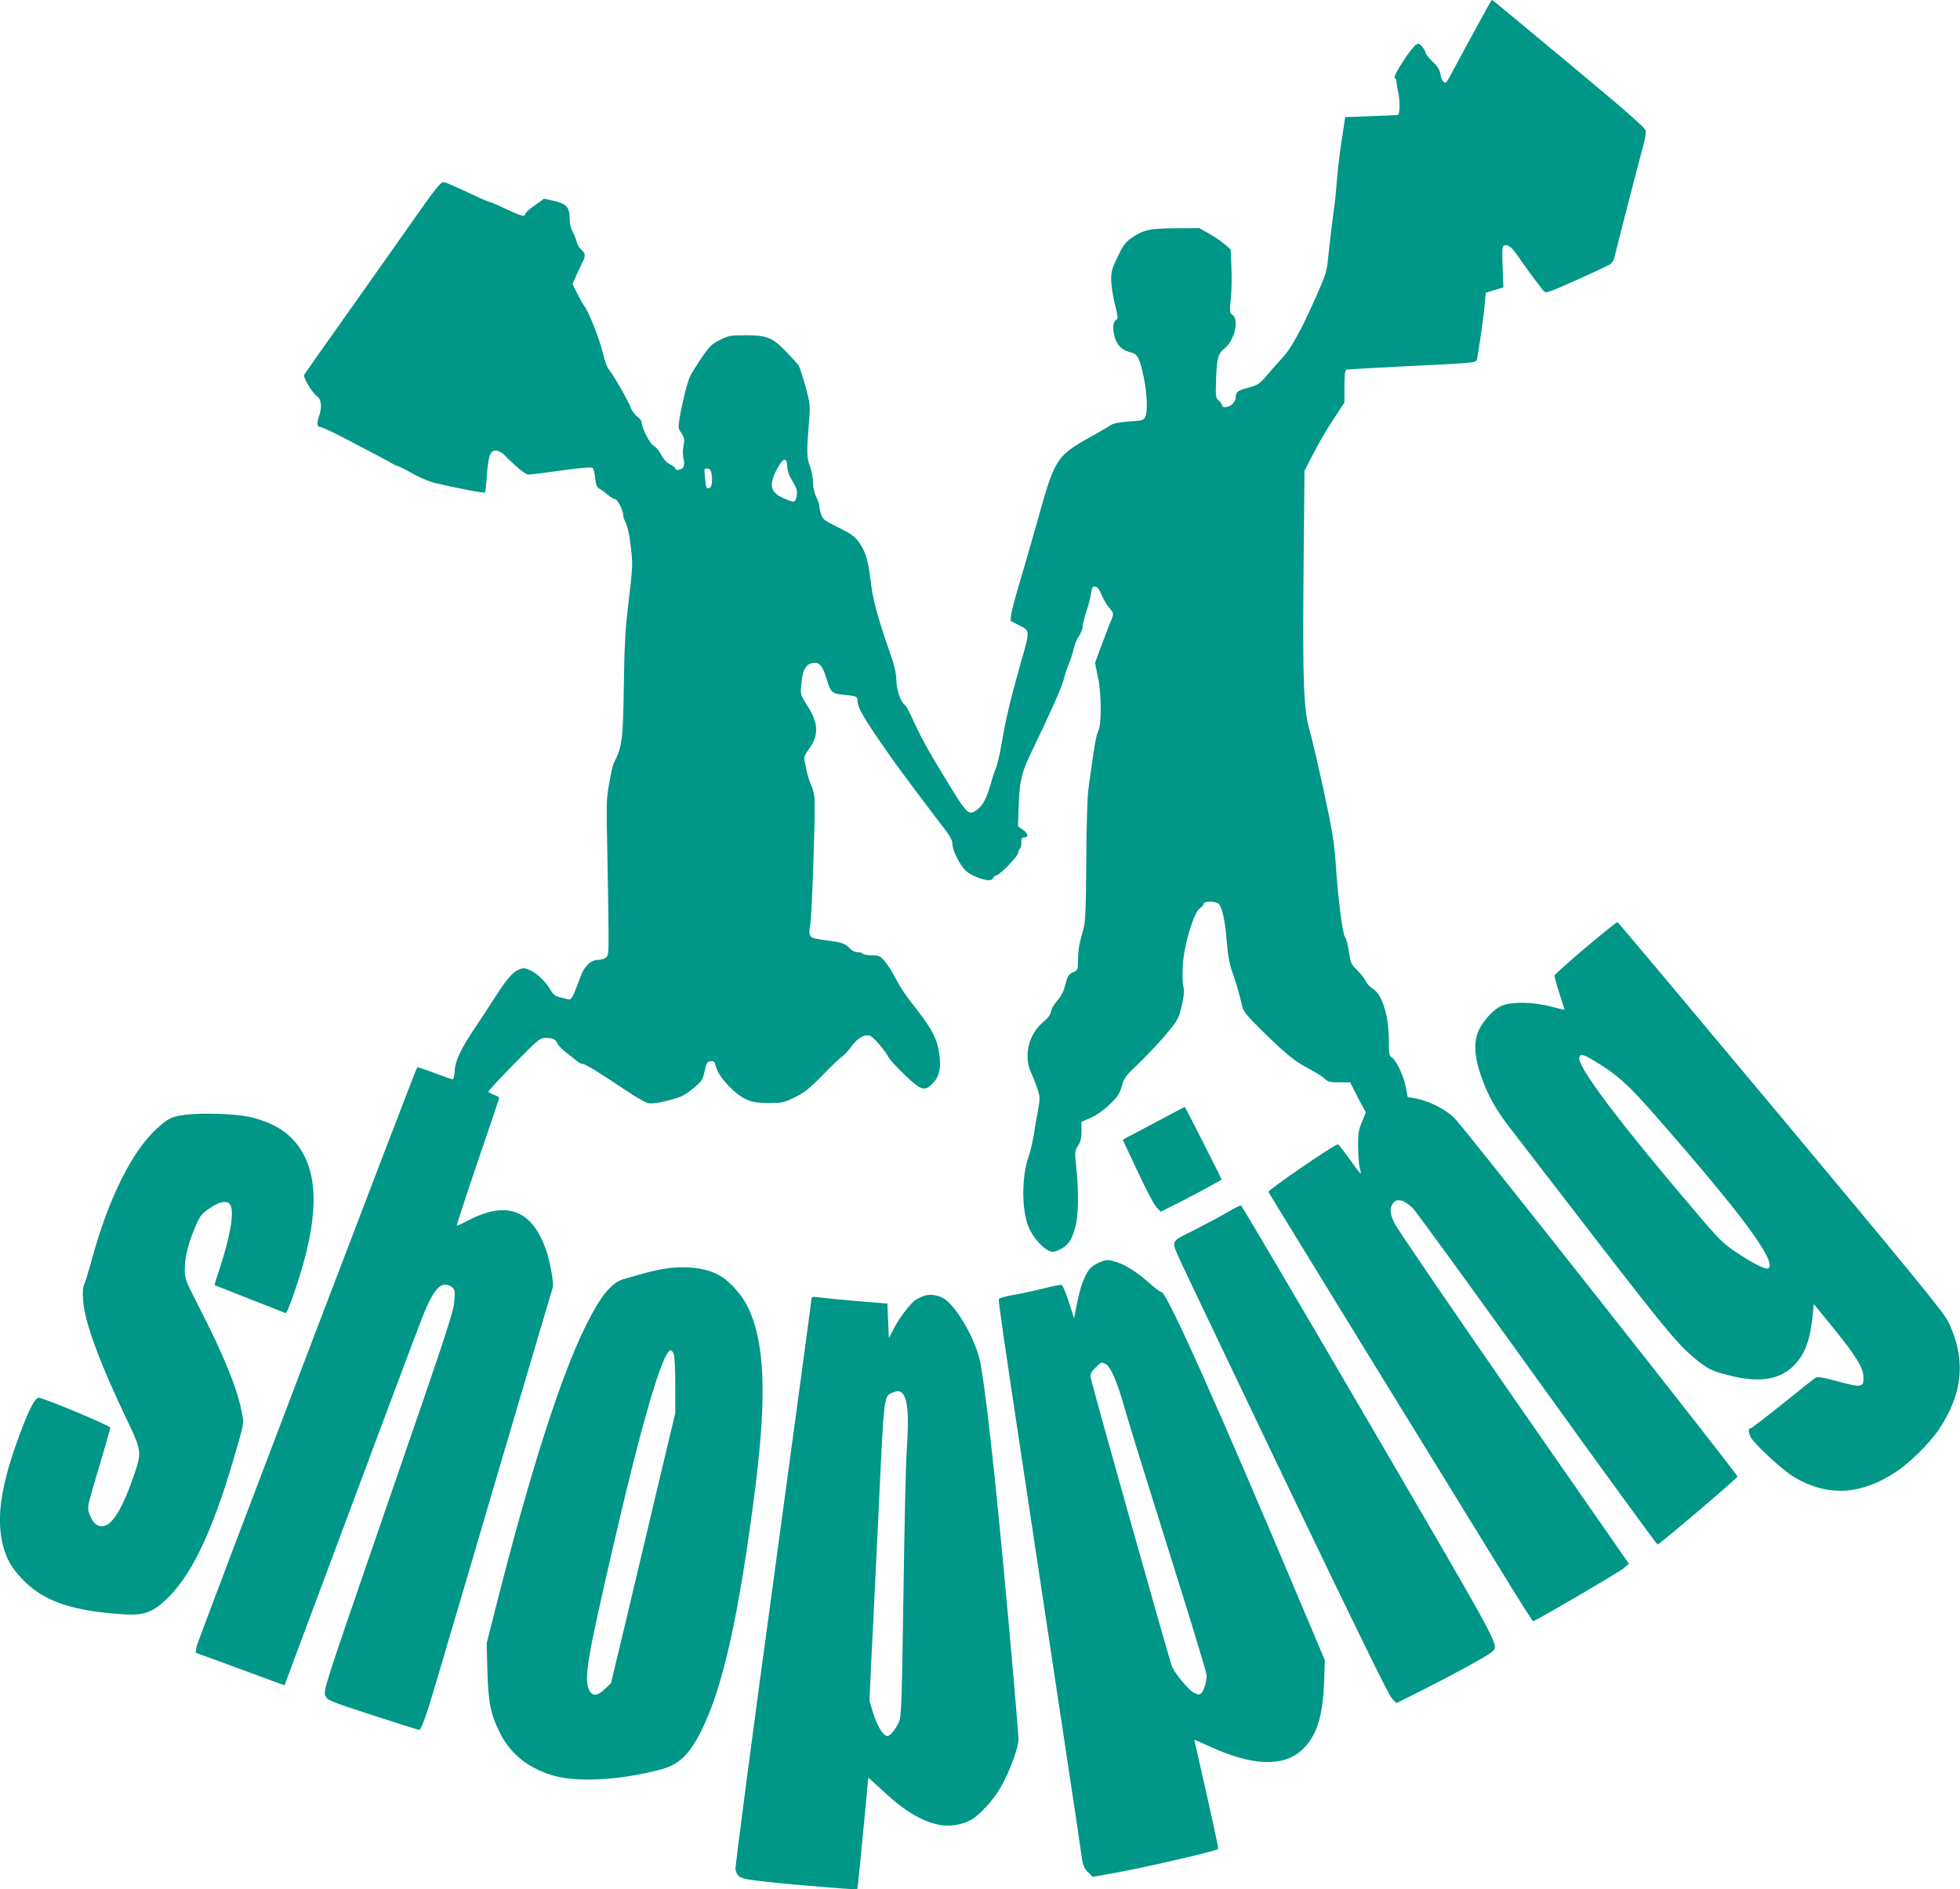 <?xml version="1.0" standalone="no"?>
<!DOCTYPE svg PUBLIC "-//W3C//DTD SVG 20010904//EN"
 "http://www.w3.org/TR/2001/REC-SVG-20010904/DTD/svg10.dtd">
<svg version="1.0" xmlns="http://www.w3.org/2000/svg"
 width="1280pt" height="1234pt" viewBox="0 0 1280 1234"
 preserveAspectRatio="xMidYMid meet">
<g transform="translate(0,1234) scale(0.1,-0.1)"
fill="#009688" stroke="none">
<path d="M9717 12298 c-32 -57 -207 -379 -242 -445 -15 -29 -30 -53 -34 -53
-17 1 -28 19 -34 55 -5 30 -18 51 -52 83 -25 24 -45 49 -45 57 0 7 -9 24 -21
39 -16 20 -24 24 -39 16 -33 -18 -163 -220 -141 -220 5 0 10 -8 10 -17 0 -10
4 -38 10 -63 15 -66 14 -160 -1 -161 -7 -1 -87 -5 -178 -8 l-165 -6 -7 -45
c-3 -25 -14 -94 -23 -155 -9 -60 -20 -159 -25 -220 -4 -60 -13 -144 -19 -185
-10 -71 -24 -186 -41 -345 -5 -55 -21 -102 -74 -220 -37 -82 -77 -169 -89
-192 -71 -134 -90 -164 -144 -223 -32 -36 -74 -83 -92 -105 -46 -54 -59 -62
-127 -80 -61 -16 -74 -26 -74 -62 0 -12 -10 -31 -22 -43 -24 -22 -68 -27 -68
-7 0 7 -10 21 -21 31 -20 17 -21 25 -17 145 5 135 13 162 58 198 63 51 93 186
49 216 -19 14 -20 20 -11 103 5 49 7 142 4 207 l-5 118 -41 35 c-22 19 -68 50
-102 69 l-62 35 -154 -1 c-170 -1 -213 -10 -292 -66 -36 -26 -53 -49 -87 -120
-37 -76 -43 -97 -42 -153 0 -36 11 -107 24 -158 22 -88 22 -94 6 -103 -23 -13
-22 -82 2 -136 19 -41 49 -64 103 -77 37 -8 53 -43 78 -164 22 -110 26 -218 9
-255 -10 -22 -18 -25 -106 -30 -67 -5 -102 -12 -121 -25 -15 -10 -72 -44 -127
-74 -231 -130 -236 -139 -359 -583 -31 -110 -79 -276 -107 -370 -28 -93 -53
-188 -55 -210 l-5 -40 58 -30 c72 -37 71 -28 2 -271 -60 -212 -90 -338 -118
-502 -11 -67 -28 -138 -37 -159 -9 -21 -25 -69 -35 -107 -26 -91 -52 -140 -89
-166 -55 -39 -62 -32 -199 192 -123 201 -166 280 -230 420 -17 36 -35 69 -41
73 -27 17 -54 92 -56 160 -2 53 -13 100 -47 196 -68 194 -105 325 -117 424
-17 141 -30 196 -57 245 -38 69 -59 86 -163 137 -88 44 -97 51 -108 85 -7 21
-12 46 -12 56 0 10 -9 35 -20 57 -12 24 -20 59 -20 90 0 28 -9 78 -21 110 -22
63 -22 85 -3 328 5 68 2 92 -26 195 -18 64 -38 125 -45 135 -7 11 -43 50 -80
89 -90 93 -126 108 -264 108 -101 0 -112 -2 -170 -31 -55 -28 -68 -41 -120
-117 -32 -48 -65 -100 -73 -117 -18 -35 -51 -168 -69 -271 -11 -69 -11 -73 11
-103 17 -25 21 -40 16 -69 -9 -48 -9 -70 0 -110 4 -20 2 -38 -6 -47 -14 -17
-50 -20 -50 -5 0 5 -16 18 -35 27 -22 12 -43 34 -57 63 -13 25 -34 50 -48 57
-25 12 -79 117 -80 155 0 9 -13 26 -29 37 -16 12 -35 38 -42 59 -12 37 -119
223 -146 253 -8 10 -25 59 -38 110 -23 94 -93 268 -118 298 -8 9 -28 45 -46
81 l-32 65 22 50 c12 28 30 66 40 86 25 48 24 61 -5 89 -14 12 -28 37 -31 54
-4 17 -16 46 -26 64 -12 22 -19 52 -19 88 0 71 -22 94 -106 113 l-61 13 -61
-44 c-34 -23 -62 -49 -62 -55 0 -22 -26 -15 -126 32 -52 25 -99 45 -104 45 -5
0 -44 16 -87 36 -180 84 -204 94 -218 94 -16 0 -57 -49 -151 -184 -38 -54
-101 -144 -141 -200 -39 -55 -94 -132 -121 -171 -27 -38 -100 -142 -162 -230
-211 -297 -327 -462 -334 -474 -9 -14 56 -121 83 -138 29 -18 35 -70 16 -127
-18 -51 -15 -76 9 -76 8 0 65 -26 128 -58 175 -91 332 -174 343 -182 6 -4 20
-11 33 -15 12 -3 58 -26 101 -51 43 -24 105 -50 137 -58 145 -34 324 -69 330
-63 4 3 10 56 14 116 9 130 25 167 68 156 14 -3 36 -16 47 -28 78 -80 137
-127 157 -127 13 0 110 12 216 27 131 18 196 23 203 16 6 -6 13 -36 16 -67 5
-44 11 -59 27 -68 12 -6 36 -24 54 -39 18 -16 40 -29 48 -29 16 0 53 -72 54
-103 0 -9 4 -25 9 -35 20 -41 32 -93 42 -187 12 -105 12 -109 -21 -390 -16
-136 -23 -260 -26 -505 -5 -349 -11 -399 -65 -503 -6 -10 -19 -68 -30 -130
-19 -104 -20 -134 -13 -442 4 -181 7 -410 8 -508 1 -166 0 -180 -18 -193 -11
-8 -34 -14 -51 -14 -45 0 -92 -44 -114 -110 -11 -30 -29 -77 -40 -104 -18 -41
-24 -47 -44 -43 -12 3 -37 10 -56 14 -25 6 -40 19 -54 43 -29 53 -87 110 -134
132 -38 17 -46 17 -76 4 -38 -15 -82 -67 -148 -171 -24 -38 -82 -126 -128
-195 -102 -151 -139 -229 -142 -299 -2 -28 -7 -51 -13 -51 -6 0 -59 18 -119
41 -59 23 -110 39 -112 38 -12 -14 -1436 -3752 -1441 -3784 l-6 -41 214 -78
c117 -43 247 -91 290 -107 l76 -28 77 207 c512 1372 783 2095 817 2182 79 204
131 260 197 214 22 -16 23 -22 18 -93 -4 -68 -51 -210 -431 -1309 -414 -1201
-425 -1234 -412 -1267 14 -32 18 -34 309 -129 162 -53 299 -96 305 -96 12 0
50 105 101 280 22 74 98 333 170 575 71 242 188 638 259 880 72 242 176 595
232 785 57 190 106 356 110 370 8 31 -20 184 -49 260 -74 197 -188 273 -354
236 -40 -9 -105 -34 -146 -56 -41 -22 -76 -38 -78 -36 -2 2 59 189 136 416 78
226 141 415 141 419 0 4 -16 13 -35 20 -19 7 -35 16 -35 21 0 5 75 86 167 180
157 160 170 170 205 170 49 0 68 -9 78 -36 5 -12 33 -41 62 -63 29 -22 61 -47
71 -56 9 -8 24 -15 32 -15 18 0 105 -53 268 -163 73 -50 141 -89 162 -93 25
-4 65 1 123 16 95 24 114 34 184 93 41 34 48 46 60 101 12 54 16 61 38 64 23
3 27 -2 38 -42 16 -62 122 -175 195 -207 42 -19 69 -23 147 -24 89 0 99 2 170
37 62 30 95 56 185 148 60 62 118 116 127 121 10 5 36 34 58 63 43 59 93 86
127 67 24 -12 95 -97 116 -137 9 -17 57 -70 107 -117 104 -100 128 -107 178
-57 42 41 56 90 49 169 -9 108 -43 180 -151 318 -73 92 -102 137 -142 211 -21
41 -53 89 -70 108 -28 30 -37 34 -82 34 -28 0 -54 5 -57 10 -3 6 -19 10 -34
10 -16 0 -36 9 -47 21 -29 32 -53 42 -119 51 -124 17 -136 20 -145 38 -6 12
-6 35 1 67 10 43 32 656 29 808 0 37 -8 75 -20 100 -11 23 -24 63 -30 90 -6
28 -13 62 -16 77 -5 21 2 38 30 77 65 88 61 168 -11 281 -46 71 -46 72 -40
140 9 103 33 140 92 140 31 0 51 -30 75 -111 24 -78 34 -89 92 -95 103 -11
108 -13 108 -40 0 -48 43 -121 231 -388 33 -48 260 -351 347 -463 29 -39 42
-65 42 -88 0 -39 45 -129 85 -171 29 -29 112 -64 155 -64 11 0 23 7 26 15 4 8
11 15 17 15 23 0 147 128 147 151 0 10 5 21 10 24 6 3 10 22 10 41 0 27 4 34
20 34 30 0 24 26 -11 51 l-31 22 5 141 c5 151 18 208 77 331 139 289 202 432
216 484 8 34 24 81 34 104 11 24 24 67 31 95 6 28 21 68 35 87 13 20 24 47 24
60 0 13 11 58 24 99 14 40 28 95 31 120 6 40 11 47 28 44 14 -2 27 -19 41 -54
12 -28 33 -65 49 -83 32 -38 32 -40 11 -89 -9 -20 -35 -90 -59 -154 l-44 -118
20 -97 c23 -109 23 -309 1 -350 -14 -25 -27 -103 -63 -368 -8 -54 -14 -244
-15 -480 -2 -323 -6 -399 -19 -445 -27 -94 -34 -133 -35 -201 0 -64 -1 -66
-32 -80 -32 -14 -36 -23 -58 -105 -5 -23 -26 -59 -45 -80 -19 -21 -38 -52 -41
-70 -4 -23 -20 -45 -51 -70 -95 -78 -130 -222 -80 -330 13 -27 32 -75 42 -106
18 -55 18 -61 3 -145 -9 -48 -22 -122 -28 -163 -7 -41 -21 -100 -31 -130 -51
-141 -48 -378 7 -484 31 -61 86 -120 126 -137 24 -10 35 -8 75 12 52 27 74 61
98 154 18 71 20 225 4 377 -11 104 -11 108 11 144 18 28 23 51 23 96 l-1 59
62 28 c37 16 86 51 123 87 52 50 64 68 79 119 15 54 25 68 102 140 46 44 124
126 173 182 69 80 92 114 104 155 25 89 32 141 22 183 -5 22 -6 84 -2 138 8
127 72 338 110 363 14 9 25 23 25 30 0 19 83 19 100 -1 23 -28 41 -111 51
-240 7 -93 18 -150 35 -200 24 -66 46 -141 67 -230 7 -32 31 -61 121 -150 159
-157 225 -211 314 -256 42 -22 88 -51 103 -65 22 -21 34 -24 96 -24 l70 0 32
-62 c17 -35 40 -79 51 -98 l20 -35 -26 -64 c-22 -53 -26 -78 -25 -160 1 -53 5
-114 10 -136 6 -22 9 -41 7 -42 -1 -1 -33 40 -70 92 -37 52 -72 97 -77 100
-13 8 -460 -298 -455 -311 2 -6 292 -478 643 -1050 352 -571 738 -1200 859
-1396 120 -197 222 -358 226 -358 14 0 563 321 593 347 l33 28 -754 1085
c-414 597 -764 1110 -778 1141 -30 65 -32 96 -10 127 25 37 70 27 130 -29 17
-16 381 -517 810 -1114 428 -596 784 -1084 789 -1084 12 0 517 430 522 444 3
12 -1777 2267 -1845 2338 -56 57 -163 113 -249 130 l-60 11 -12 64 c-14 73
-62 176 -91 194 -18 11 -20 24 -20 113 0 159 -44 300 -103 335 -19 12 -40 34
-47 50 -7 16 -32 48 -56 72 -41 40 -44 48 -55 123 -6 44 -18 87 -26 96 -16 19
-46 258 -61 494 -9 122 -23 207 -76 455 -37 168 -77 343 -91 390 -42 143 -48
309 -42 1045 l6 660 57 110 c31 61 89 161 130 223 l74 113 0 105 c0 75 4 106
13 109 6 2 157 11 334 20 495 24 512 25 517 44 9 28 45 283 52 362 l7 77 57
17 58 18 -5 132 c-4 94 -3 134 6 139 22 14 53 -6 87 -57 35 -52 119 -167 162
-222 22 -28 24 -28 60 -16 57 20 359 157 386 174 13 9 26 28 29 44 7 35 158
622 187 726 12 42 20 88 18 102 -2 18 -117 120 -469 413 -256 213 -482 401
-501 416 l-36 27 -25 -43z m-4576 -3006 c0 -20 11 -55 24 -77 13 -22 29 -50
34 -62 12 -27 3 -83 -13 -89 -7 -3 -38 7 -70 22 -85 39 -96 82 -46 182 41 82
69 92 71 24z m-497 -34 c11 -44 7 -98 -9 -105 -22 -8 -24 -4 -31 65 -6 58 -5
62 13 62 13 0 23 -9 27 -22z"/>
<path d="M10355 6150 c-110 -93 -201 -175 -203 -182 -1 -7 13 -60 32 -118 19
-58 34 -105 33 -106 -1 -1 -42 9 -92 22 -109 28 -239 32 -308 8 -54 -18 -122
-88 -159 -162 -34 -70 -31 -168 11 -291 46 -136 98 -229 209 -371 53 -69 292
-379 531 -689 460 -596 549 -703 655 -791 87 -72 114 -86 231 -115 184 -47
314 -30 406 52 82 74 119 168 137 342 l7 73 132 -162 c147 -182 193 -257 193
-319 0 -64 -16 -66 -166 -25 -104 28 -133 33 -148 24 -10 -6 -107 -83 -216
-171 -108 -87 -202 -159 -208 -159 -16 0 -15 -25 2 -59 24 -45 210 -217 283
-260 217 -128 432 -118 661 32 90 58 220 186 281 275 162 239 182 465 64 709
-29 59 -223 297 -1094 1340 -582 697 -1062 1269 -1066 1270 -4 1 -98 -74 -208
-167z m54 -738 c154 -93 221 -153 404 -362 557 -635 786 -945 738 -993 -15
-15 -97 26 -216 105 -74 50 -111 85 -210 201 -550 644 -832 1017 -811 1073 8
22 27 17 95 -24z"/>
<path d="M7565 5019 c-93 -50 -184 -98 -202 -107 l-31 -17 98 -208 c53 -115
109 -221 124 -235 l26 -27 108 54 c87 43 278 146 290 156 2 2 -238 475 -241
475 -1 -1 -78 -41 -172 -91z"/>
<path d="M1227 5060 c-104 -11 -127 -22 -211 -100 -158 -148 -309 -455 -415
-842 -22 -81 -45 -157 -52 -169 -8 -15 -10 -50 -6 -105 10 -142 107 -404 288
-783 92 -191 94 -208 50 -340 -81 -239 -150 -351 -216 -351 -37 0 -62 27 -85
90 -11 32 -6 54 64 288 42 139 76 259 76 267 0 12 -438 195 -467 195 -23 0
-62 -73 -117 -220 -124 -329 -160 -541 -122 -722 22 -103 62 -174 141 -253
137 -137 318 -198 650 -220 132 -8 189 11 279 96 164 153 301 439 442 920 72
248 69 224 50 319 -31 151 -118 364 -275 670 -93 182 -95 186 -94 255 0 78 26
176 75 287 27 59 38 73 91 108 63 42 106 50 128 24 32 -38 5 -205 -66 -418
-20 -59 -35 -109 -33 -111 2 -1 104 -41 228 -90 124 -48 228 -89 232 -92 9 -5
26 35 66 153 149 438 159 732 30 924 -70 105 -179 172 -338 206 -85 18 -282
25 -393 14z"/>
<path d="M8010 4418 c-47 -27 -144 -79 -217 -116 -153 -77 -146 -60 -83 -202
21 -47 334 -701 694 -1455 451 -941 666 -1379 686 -1400 l30 -30 183 92 c216
109 415 219 439 242 49 46 85 -22 -800 1495 -456 781 -832 1421 -838 1422 -5
1 -47 -20 -94 -48z"/>
<path d="M7180 4094 c-19 -8 -43 -23 -53 -32 -36 -32 -70 -117 -91 -225 l-22
-108 -34 107 c-19 58 -40 108 -46 111 -6 2 -65 -9 -130 -26 -65 -16 -154 -35
-198 -42 -43 -7 -80 -19 -83 -25 -4 -11 28 -232 167 -1154 28 -184 95 -632
150 -995 55 -363 122 -811 150 -995 28 -184 58 -387 67 -450 14 -105 18 -118
47 -148 l32 -32 161 29 c205 38 646 140 659 154 2 2 -32 162 -76 356 -44 193
-80 353 -80 355 0 3 42 -15 93 -39 278 -129 483 -140 606 -29 97 87 140 216
148 444 l5 145 -137 325 c-560 1330 -895 2080 -930 2080 -7 0 -41 25 -76 56
-78 70 -150 117 -212 138 -58 19 -72 20 -117 0z m41 -664 c32 -17 77 -122 119
-273 21 -78 152 -499 289 -935 138 -437 251 -808 251 -825 0 -45 -18 -103 -36
-118 -13 -11 -21 -10 -50 6 -33 18 -110 110 -139 165 -12 24 -518 1820 -531
1887 -6 28 -2 37 29 68 39 39 40 39 68 25z"/>
<path d="M4380 4058 c-41 -4 -115 -19 -165 -33 -49 -14 -112 -32 -138 -39 -83
-23 -152 -106 -249 -301 -164 -326 -369 -969 -593 -1855 l-57 -225 5 -180 c5
-204 22 -285 81 -403 72 -144 193 -238 363 -284 155 -41 429 -25 683 42 126
33 192 96 275 265 138 281 242 752 346 1565 79 625 64 972 -53 1204 -35 69
-115 158 -173 191 -82 48 -194 66 -325 53z m20 -564 c6 -14 10 -106 10 -205
l0 -179 -121 -508 c-66 -279 -160 -676 -209 -882 l-90 -375 -40 -38 c-55 -52
-89 -49 -108 8 -26 76 1 227 159 909 193 837 328 1296 380 1296 5 0 14 -12 19
-26z"/>
<path d="M6040 3877 c-19 -5 -49 -20 -67 -33 -38 -29 -111 -129 -144 -198
l-24 -48 -5 113 -5 114 -195 16 c-107 9 -219 20 -247 24 -42 6 -53 5 -53 -6 0
-8 -113 -845 -251 -1860 -139 -1015 -249 -1856 -246 -1870 13 -52 27 -59 142
-74 110 -14 376 -38 557 -51 l96 -6 6 43 c5 40 66 670 66 685 0 4 36 -28 80
-69 145 -139 264 -213 383 -237 69 -14 151 0 213 35 54 32 140 126 187 206 58
100 120 266 118 319 0 25 -15 200 -31 390 -95 1084 -167 1774 -215 2055 -25
152 -160 390 -248 437 -36 19 -80 25 -117 15z m-123 -688 c14 -56 16 -148 4
-336 -6 -81 -15 -501 -21 -933 -10 -694 -14 -790 -28 -825 -20 -47 -59 -95
-77 -95 -26 0 -65 63 -91 145 l-26 85 10 217 c6 120 27 562 48 983 39 836 34
787 99 816 41 17 67 0 82 -57z"/>
</g>
</svg>
